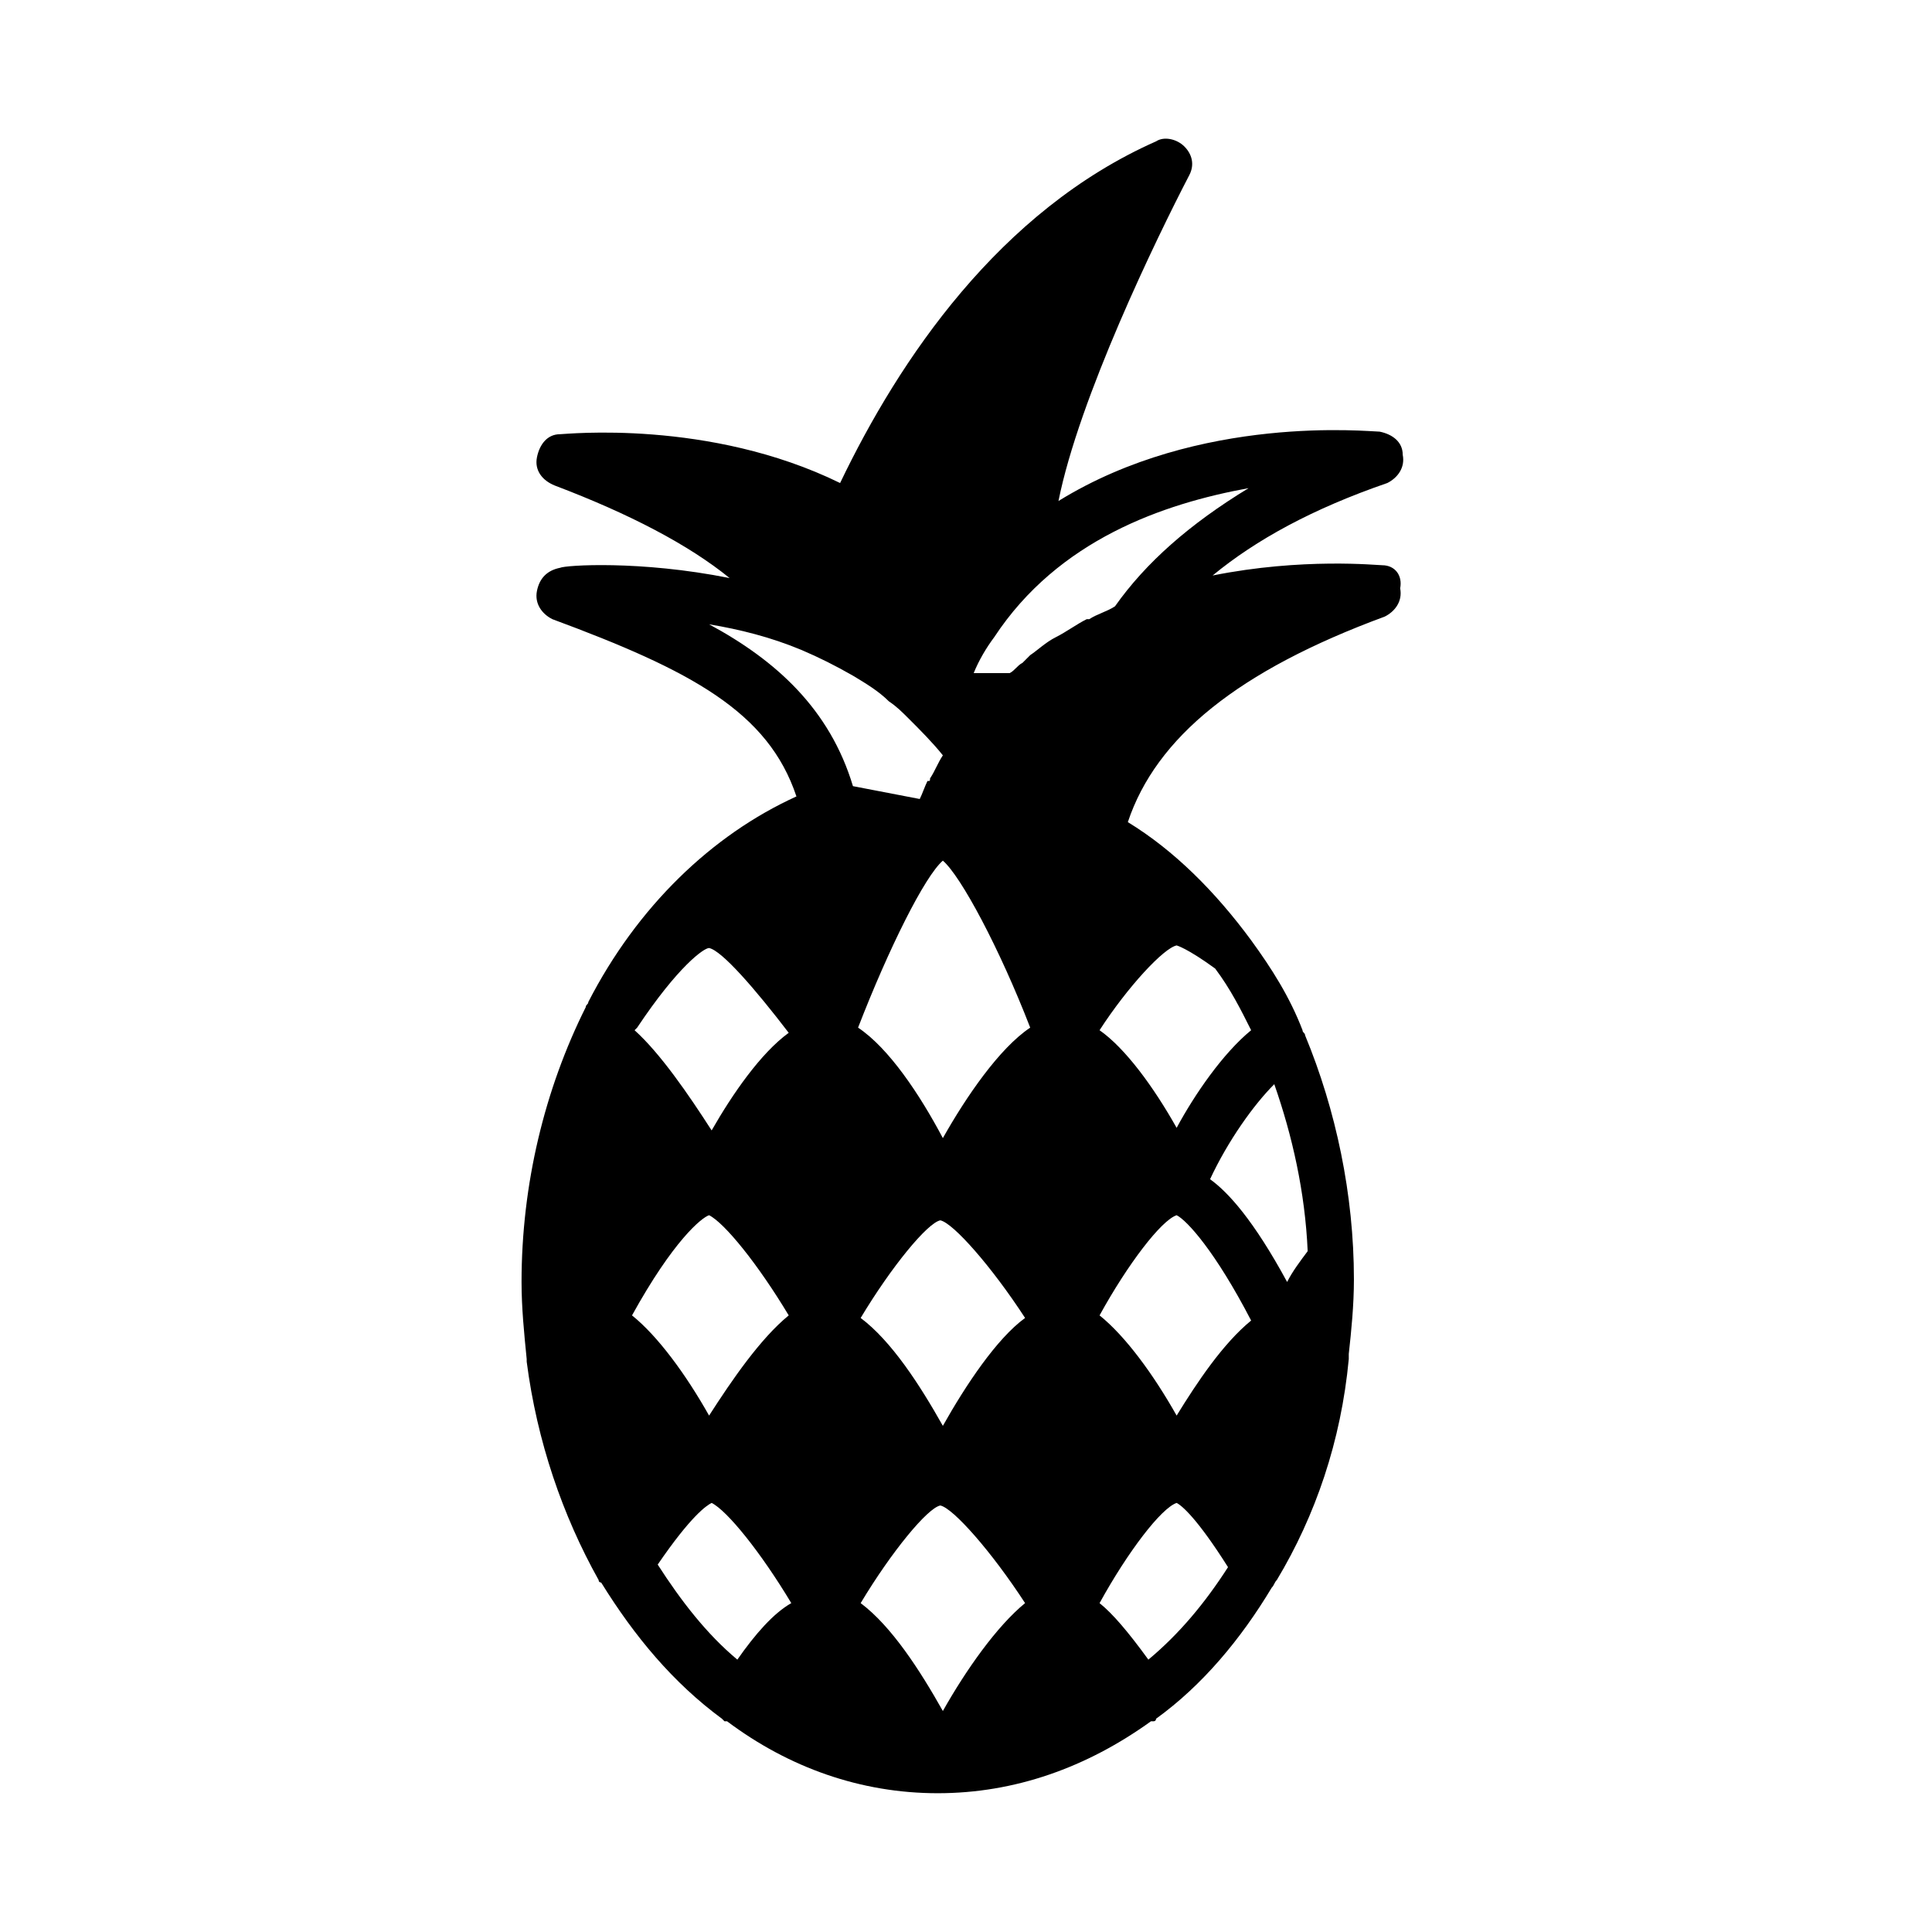<?xml version="1.0" encoding="UTF-8"?>
<!-- Uploaded to: SVG Repo, www.svgrepo.com, Generator: SVG Repo Mixer Tools -->
<svg fill="#000000" width="800px" height="800px" version="1.1" viewBox="144 144 512 512" xmlns="http://www.w3.org/2000/svg">
 <path d="m510.29 293.79c-1.363 0-21.105-2.043-44.934 2.723 11.574-9.531 26.551-17.703 46.297-24.508 2.723-1.363 4.766-4.086 4.086-7.488 0-3.402-2.723-5.445-6.129-6.129-2.723 0-47.656-4.766-85.102 18.383 5.445-27.234 25.871-69.445 34.723-86.465 1.363-2.723 0.68-5.445-1.363-7.488-2.043-2.043-5.445-2.723-7.488-1.363-41.531 18.383-68.082 57.871-83.742 90.551-34.723-17.02-72.848-12.938-74.211-12.938-3.402 0-5.445 2.723-6.129 6.129-0.68 3.402 1.363 6.129 4.766 7.488 19.742 7.488 35.402 15.66 46.297 24.508-23.828-4.766-43.574-3.402-44.934-2.723-3.402 0.68-5.445 2.723-6.129 6.129-0.68 3.402 1.363 6.129 4.086 7.488 36.766 13.617 57.188 24.508 64.68 46.977-22.469 10.211-42.211 29.277-55.148 54.465 0 0.68-0.68 0.68-0.68 1.363-10.895 21.785-17.02 46.977-17.02 72.848 0 6.809 0.68 13.617 1.363 20.426v0.68c2.723 21.105 9.531 40.848 19.062 57.871 0 0.68 0.68 0.68 0.68 0.68 8.852 14.297 19.062 26.551 32 36.082 0 0 0.68 0.68 0.68 0.68h0.68c16.34 12.254 35.402 19.062 55.828 19.062s39.488-6.809 56.508-19.062h0.68c0.68 0 0.68-0.68 0.68-0.68 12.254-8.852 22.469-21.105 30.637-34.723 0.68-0.68 0.68-1.363 1.363-2.043 10.211-17.02 17.02-36.766 19.062-58.551v-1.363c0.68-6.129 1.363-12.938 1.363-19.742 0-22.469-4.766-44.934-12.938-64.68 0-0.68-0.68-0.68-0.68-1.363-3.402-8.852-8.168-16.34-13.617-23.828-9.531-12.938-20.426-23.828-32.68-31.316 7.488-22.469 29.277-40.168 68.082-54.465 2.723-1.363 4.766-4.086 4.086-7.488 0.68-3.402-1.363-6.125-4.766-6.125zm-198.12 123.23v0l0.68-0.68c10.895-16.34 17.703-21.105 19.062-21.105 3.402 0.68 12.254 10.895 21.105 22.469-7.488 5.445-14.977 16.34-20.426 25.871-6.125-9.535-13.613-20.426-20.422-26.555zm27.234 166.8c-8.168-6.809-14.977-15.66-21.105-25.191 8.852-12.938 12.938-15.66 14.297-16.34 4.086 2.043 12.938 12.938 21.105 26.551-4.766 2.727-9.531 8.172-14.297 14.98zm-7.488-64.676c-6.129-10.895-13.617-21.105-20.426-26.551 10.895-19.742 18.383-25.871 20.426-26.551 4.086 2.043 12.938 12.938 21.105 26.551-7.492 6.125-14.98 17.016-21.105 26.551zm0-209.7c8.168 1.363 16.34 3.402 24.508 6.809 4.766 2.043 8.852 4.086 13.617 6.809 3.402 2.043 6.809 4.086 9.531 6.809 2.043 1.363 3.402 2.723 5.445 4.766 2.723 2.723 6.129 6.129 8.852 9.531-1.363 2.043-2.043 4.086-3.402 6.129 0 0.68 0 0.68-0.68 0.68-0.68 1.363-1.363 3.402-2.043 4.766l-17.703-3.406c-6.129-20.422-20.426-33.359-38.125-42.891zm61.953 287.99c-6.129-10.895-13.617-22.469-21.785-28.594 8.168-13.617 17.703-25.191 21.105-25.871 3.402 0.68 13.617 12.254 22.469 25.871-7.492 6.125-15.66 17.699-21.789 28.594zm0-75.57c-6.129-10.895-13.617-22.469-21.785-28.594 8.168-13.617 17.703-25.191 21.105-25.871 3.402 0.68 13.617 12.254 22.469 25.871-7.492 5.445-15.66 17.699-21.789 28.594zm0-76.254c-6.129-11.574-14.297-23.828-22.469-29.277 8.168-21.105 17.703-40.168 22.469-44.254 4.766 4.086 14.977 23.148 23.148 44.254-8.172 5.449-17.02 18.383-23.148 29.277zm54.465 138.21c-5.445-7.488-9.531-12.254-12.938-14.977 7.488-13.617 16.34-25.191 20.426-26.551 1.363 0.68 5.445 4.086 13.617 17.02-6.125 9.531-12.934 17.699-21.105 24.508zm7.488-64.676c-6.129-10.895-13.617-21.105-20.426-26.551 7.488-13.617 16.34-25.191 20.426-26.551 2.723 1.363 10.211 9.531 19.742 27.914-7.484 6.121-14.293 16.336-19.742 25.188zm25.875-87.828c4.766 13.617 8.168 28.594 8.852 44.254-2.043 2.723-4.086 5.445-5.445 8.168-8.852-16.34-15.66-23.828-20.426-27.234 4.762-10.211 11.57-19.742 17.02-25.188zm-25.875-36.766s2.723 0.68 10.211 6.129c4.086 5.445 6.809 10.895 9.531 16.34-7.488 6.129-14.977 17.02-19.742 25.871-6.129-10.895-13.617-21.105-20.426-25.871 7.492-11.574 17.023-21.785 20.426-22.469zm-16.34-89.867c-2.043 1.363-4.766 2.043-6.809 3.402h-0.68c-2.723 1.363-5.445 3.402-8.168 4.766-2.723 1.363-4.766 3.402-6.809 4.766-0.68 0.68-1.363 1.363-2.043 2.043-1.363 0.68-2.043 2.043-3.402 2.723h-1.363-2.723-5.445c1.363-3.402 3.402-6.809 5.445-9.531 17.02-25.871 44.934-35.402 67.402-39.488-15.66 9.535-27.234 19.746-35.406 31.32z"/>
</svg>